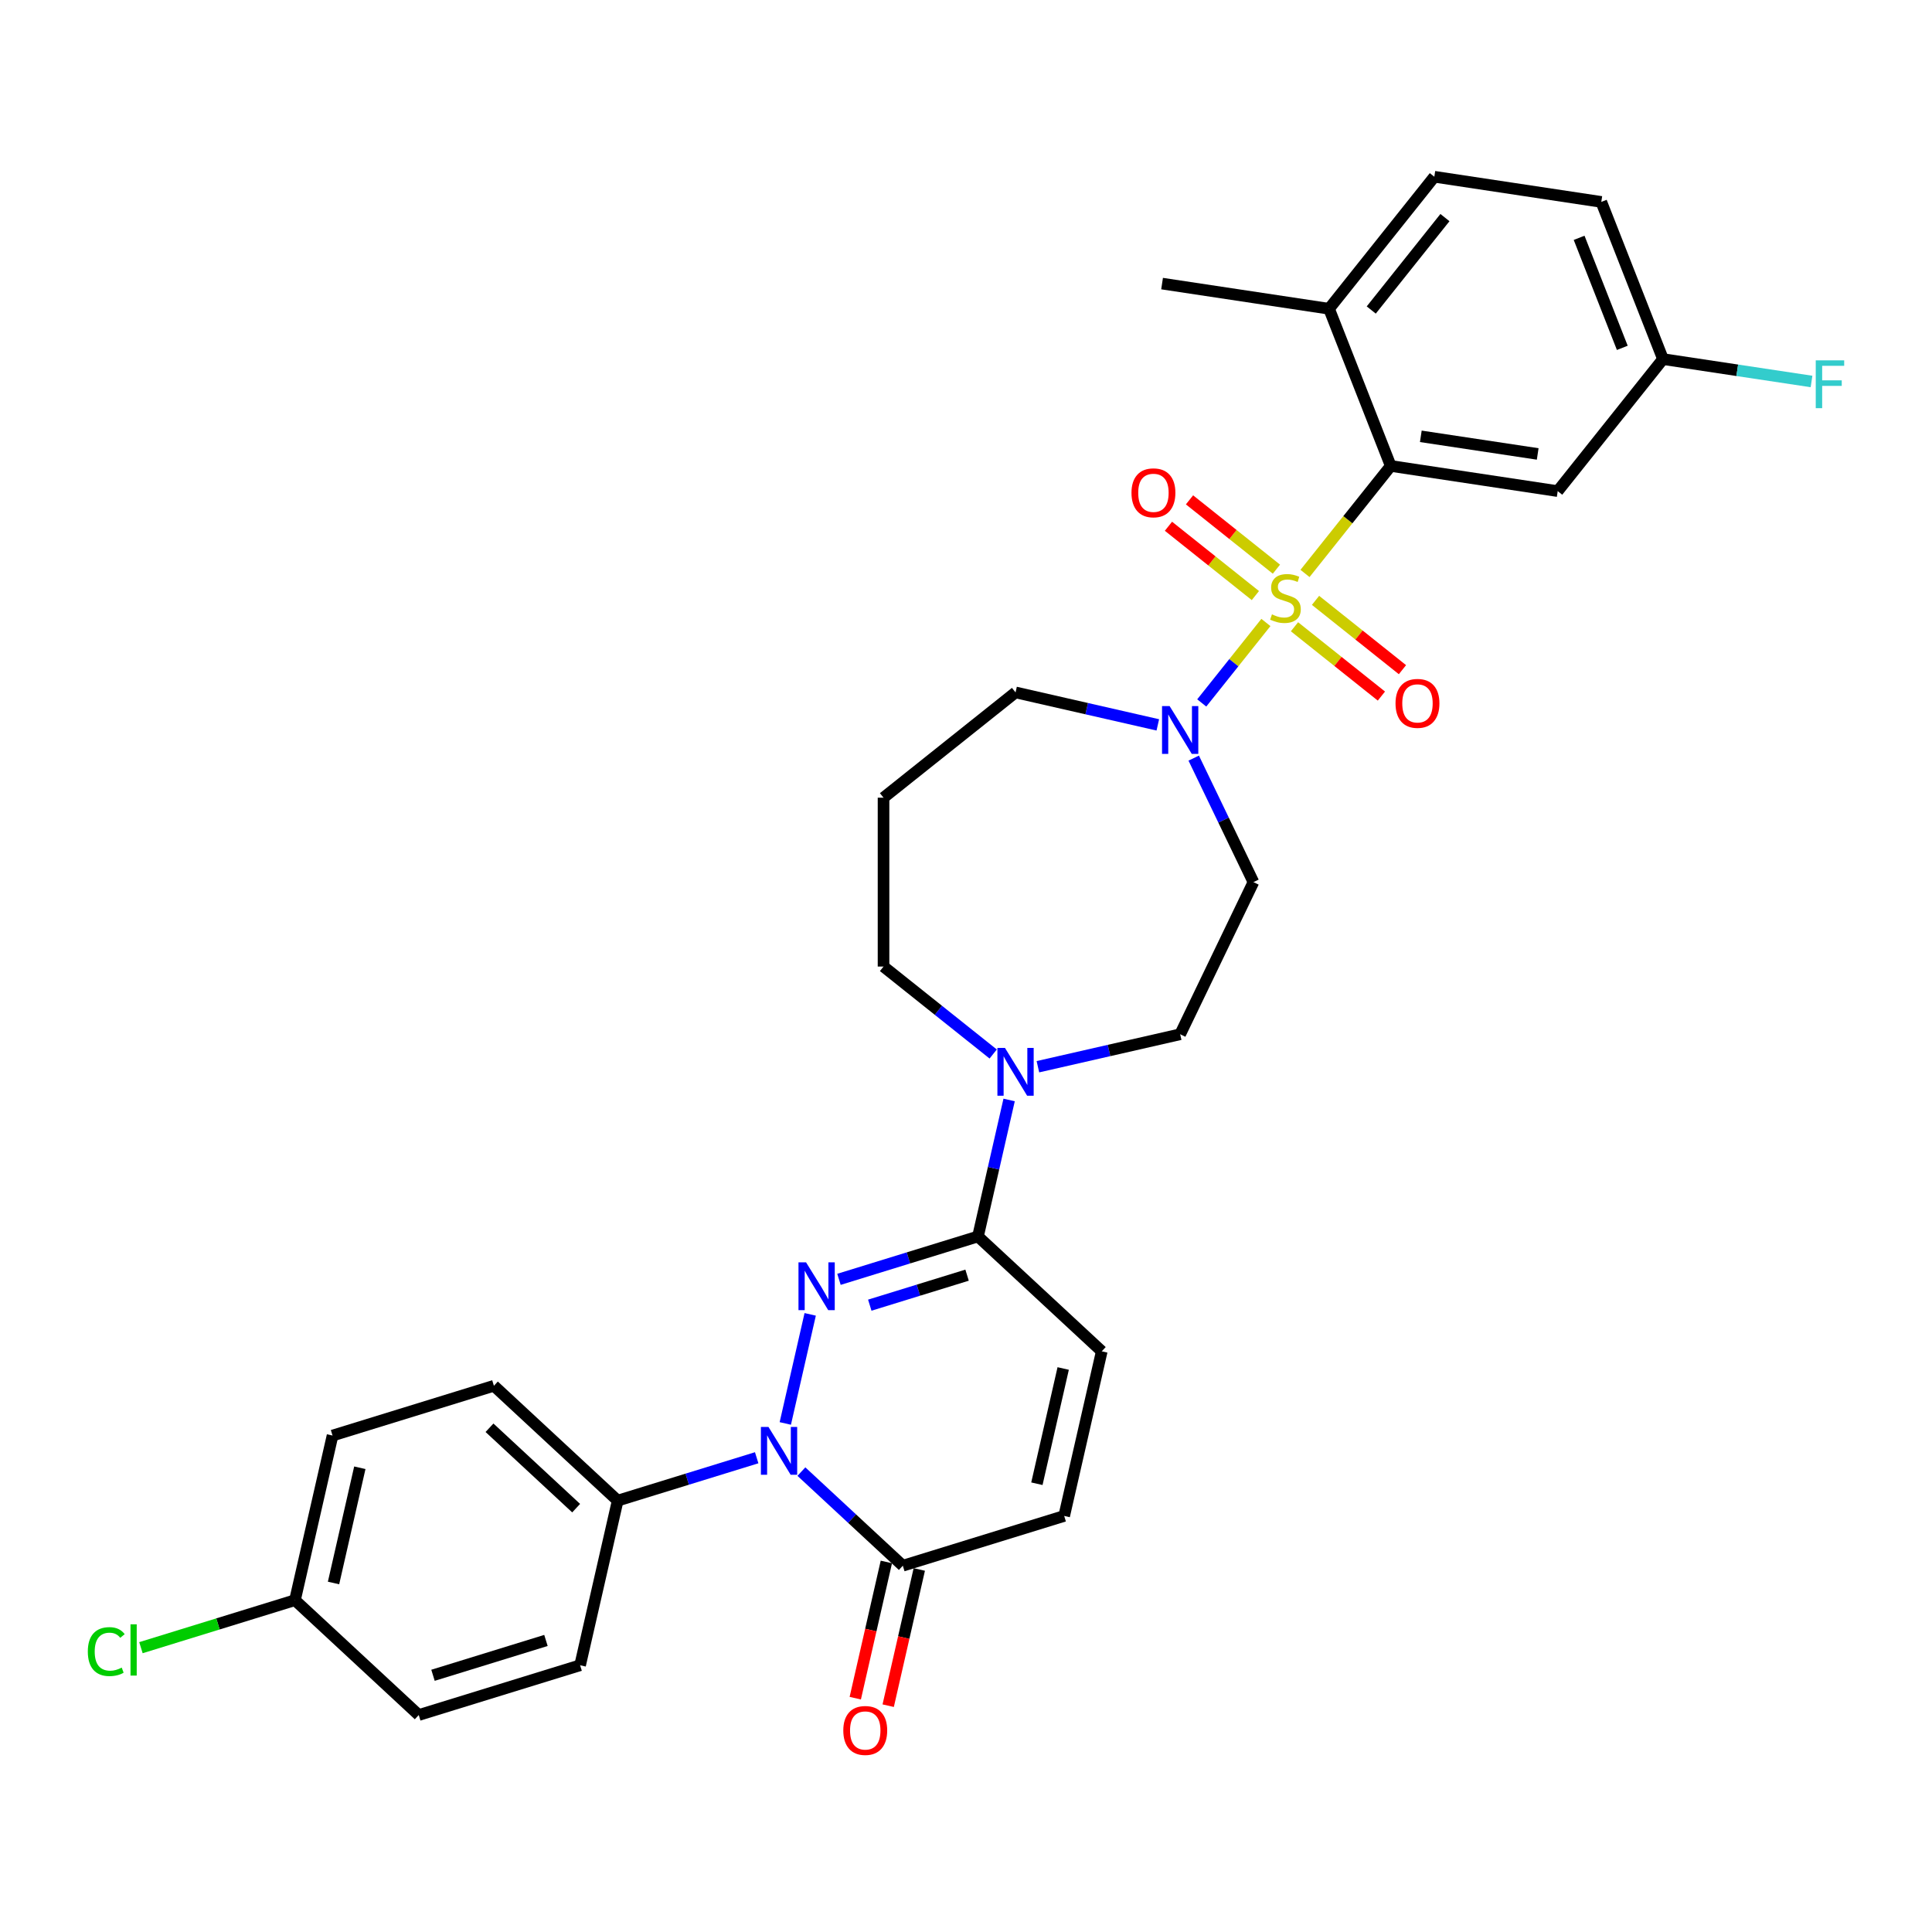 <?xml version='1.0' encoding='iso-8859-1'?>
<svg version='1.1' baseProfile='full'
              xmlns='http://www.w3.org/2000/svg'
                      xmlns:rdkit='http://www.rdkit.org/xml'
                      xmlns:xlink='http://www.w3.org/1999/xlink'
                  xml:space='preserve'
width='1000px' height='1000px' viewBox='0 0 1000 1000'>
<!-- END OF HEADER -->
<rect style='opacity:1.0;fill:#FFFFFF;stroke:none' width='1000' height='1000' x='0' y='0'> </rect>
<path class='bond-3' d='M 675.47,296.815 L 697.656,268.994' style='fill:none;fill-rule:evenodd;stroke:#CCCC00;stroke-width:6px;stroke-linecap:butt;stroke-linejoin:miter;stroke-opacity:1' />
<path class='bond-3' d='M 697.656,268.994 L 719.843,241.173' style='fill:none;fill-rule:evenodd;stroke:#000000;stroke-width:6px;stroke-linecap:butt;stroke-linejoin:miter;stroke-opacity:1' />
<path class='bond-4' d='M 655.228,322.198 L 638.625,343.018' style='fill:none;fill-rule:evenodd;stroke:#CCCC00;stroke-width:6px;stroke-linecap:butt;stroke-linejoin:miter;stroke-opacity:1' />
<path class='bond-4' d='M 638.625,343.018 L 622.021,363.838' style='fill:none;fill-rule:evenodd;stroke:#0000FF;stroke-width:6px;stroke-linecap:butt;stroke-linejoin:miter;stroke-opacity:1' />
<path class='bond-9' d='M 660.677,294.602 L 638.183,276.663' style='fill:none;fill-rule:evenodd;stroke:#CCCC00;stroke-width:6px;stroke-linecap:butt;stroke-linejoin:miter;stroke-opacity:1' />
<path class='bond-9' d='M 638.183,276.663 L 615.689,258.725' style='fill:none;fill-rule:evenodd;stroke:#FF0000;stroke-width:6px;stroke-linecap:butt;stroke-linejoin:miter;stroke-opacity:1' />
<path class='bond-9' d='M 649.779,308.268 L 627.284,290.33' style='fill:none;fill-rule:evenodd;stroke:#CCCC00;stroke-width:6px;stroke-linecap:butt;stroke-linejoin:miter;stroke-opacity:1' />
<path class='bond-9' d='M 627.284,290.33 L 604.79,272.391' style='fill:none;fill-rule:evenodd;stroke:#FF0000;stroke-width:6px;stroke-linecap:butt;stroke-linejoin:miter;stroke-opacity:1' />
<path class='bond-10' d='M 670.021,324.411 L 692.515,342.349' style='fill:none;fill-rule:evenodd;stroke:#CCCC00;stroke-width:6px;stroke-linecap:butt;stroke-linejoin:miter;stroke-opacity:1' />
<path class='bond-10' d='M 692.515,342.349 L 715.009,360.288' style='fill:none;fill-rule:evenodd;stroke:#FF0000;stroke-width:6px;stroke-linecap:butt;stroke-linejoin:miter;stroke-opacity:1' />
<path class='bond-10' d='M 680.919,310.744 L 703.414,328.683' style='fill:none;fill-rule:evenodd;stroke:#CCCC00;stroke-width:6px;stroke-linecap:butt;stroke-linejoin:miter;stroke-opacity:1' />
<path class='bond-10' d='M 703.414,328.683 L 725.908,346.621' style='fill:none;fill-rule:evenodd;stroke:#FF0000;stroke-width:6px;stroke-linecap:butt;stroke-linejoin:miter;stroke-opacity:1' />
<path class='bond-0' d='M 434.251,662.182 L 470.224,651.085' style='fill:none;fill-rule:evenodd;stroke:#0000FF;stroke-width:6px;stroke-linecap:butt;stroke-linejoin:miter;stroke-opacity:1' />
<path class='bond-0' d='M 470.224,651.085 L 506.197,639.989' style='fill:none;fill-rule:evenodd;stroke:#000000;stroke-width:6px;stroke-linecap:butt;stroke-linejoin:miter;stroke-opacity:1' />
<path class='bond-0' d='M 450.195,675.556 L 475.376,667.789' style='fill:none;fill-rule:evenodd;stroke:#0000FF;stroke-width:6px;stroke-linecap:butt;stroke-linejoin:miter;stroke-opacity:1' />
<path class='bond-0' d='M 475.376,667.789 L 500.557,660.022' style='fill:none;fill-rule:evenodd;stroke:#000000;stroke-width:6px;stroke-linecap:butt;stroke-linejoin:miter;stroke-opacity:1' />
<path class='bond-1' d='M 419.355,680.312 L 406.468,736.773' style='fill:none;fill-rule:evenodd;stroke:#0000FF;stroke-width:6px;stroke-linecap:butt;stroke-linejoin:miter;stroke-opacity:1' />
<path class='bond-12' d='M 391.658,754.53 L 355.685,765.627' style='fill:none;fill-rule:evenodd;stroke:#0000FF;stroke-width:6px;stroke-linecap:butt;stroke-linejoin:miter;stroke-opacity:1' />
<path class='bond-12' d='M 355.685,765.627 L 319.712,776.723' style='fill:none;fill-rule:evenodd;stroke:#000000;stroke-width:6px;stroke-linecap:butt;stroke-linejoin:miter;stroke-opacity:1' />
<path class='bond-33' d='M 414.802,761.698 L 441.051,786.053' style='fill:none;fill-rule:evenodd;stroke:#0000FF;stroke-width:6px;stroke-linecap:butt;stroke-linejoin:miter;stroke-opacity:1' />
<path class='bond-33' d='M 441.051,786.053 L 467.3,810.409' style='fill:none;fill-rule:evenodd;stroke:#000000;stroke-width:6px;stroke-linecap:butt;stroke-linejoin:miter;stroke-opacity:1' />
<path class='bond-2' d='M 506.197,639.989 L 514.26,604.665' style='fill:none;fill-rule:evenodd;stroke:#000000;stroke-width:6px;stroke-linecap:butt;stroke-linejoin:miter;stroke-opacity:1' />
<path class='bond-2' d='M 514.26,604.665 L 522.322,569.34' style='fill:none;fill-rule:evenodd;stroke:#0000FF;stroke-width:6px;stroke-linecap:butt;stroke-linejoin:miter;stroke-opacity:1' />
<path class='bond-7' d='M 506.197,639.989 L 570.267,699.437' style='fill:none;fill-rule:evenodd;stroke:#000000;stroke-width:6px;stroke-linecap:butt;stroke-linejoin:miter;stroke-opacity:1' />
<path class='bond-11' d='M 719.843,241.173 L 806.268,254.2' style='fill:none;fill-rule:evenodd;stroke:#000000;stroke-width:6px;stroke-linecap:butt;stroke-linejoin:miter;stroke-opacity:1' />
<path class='bond-11' d='M 735.412,225.842 L 795.909,234.961' style='fill:none;fill-rule:evenodd;stroke:#000000;stroke-width:6px;stroke-linecap:butt;stroke-linejoin:miter;stroke-opacity:1' />
<path class='bond-14' d='M 719.843,241.173 L 687.912,159.814' style='fill:none;fill-rule:evenodd;stroke:#000000;stroke-width:6px;stroke-linecap:butt;stroke-linejoin:miter;stroke-opacity:1' />
<path class='bond-13' d='M 617.868,392.4 L 633.322,424.493' style='fill:none;fill-rule:evenodd;stroke:#0000FF;stroke-width:6px;stroke-linecap:butt;stroke-linejoin:miter;stroke-opacity:1' />
<path class='bond-13' d='M 633.322,424.493 L 648.777,456.585' style='fill:none;fill-rule:evenodd;stroke:#000000;stroke-width:6px;stroke-linecap:butt;stroke-linejoin:miter;stroke-opacity:1' />
<path class='bond-22' d='M 599.283,375.198 L 562.464,366.794' style='fill:none;fill-rule:evenodd;stroke:#0000FF;stroke-width:6px;stroke-linecap:butt;stroke-linejoin:miter;stroke-opacity:1' />
<path class='bond-22' d='M 562.464,366.794 L 525.646,358.391' style='fill:none;fill-rule:evenodd;stroke:#000000;stroke-width:6px;stroke-linecap:butt;stroke-linejoin:miter;stroke-opacity:1' />
<path class='bond-5' d='M 467.3,810.409 L 550.818,784.647' style='fill:none;fill-rule:evenodd;stroke:#000000;stroke-width:6px;stroke-linecap:butt;stroke-linejoin:miter;stroke-opacity:1' />
<path class='bond-16' d='M 458.779,808.464 L 450.732,843.718' style='fill:none;fill-rule:evenodd;stroke:#000000;stroke-width:6px;stroke-linecap:butt;stroke-linejoin:miter;stroke-opacity:1' />
<path class='bond-16' d='M 450.732,843.718 L 442.686,878.973' style='fill:none;fill-rule:evenodd;stroke:#FF0000;stroke-width:6px;stroke-linecap:butt;stroke-linejoin:miter;stroke-opacity:1' />
<path class='bond-16' d='M 475.821,812.354 L 467.774,847.608' style='fill:none;fill-rule:evenodd;stroke:#000000;stroke-width:6px;stroke-linecap:butt;stroke-linejoin:miter;stroke-opacity:1' />
<path class='bond-16' d='M 467.774,847.608 L 459.728,882.862' style='fill:none;fill-rule:evenodd;stroke:#FF0000;stroke-width:6px;stroke-linecap:butt;stroke-linejoin:miter;stroke-opacity:1' />
<path class='bond-6' d='M 537.217,552.138 L 574.036,543.734' style='fill:none;fill-rule:evenodd;stroke:#0000FF;stroke-width:6px;stroke-linecap:butt;stroke-linejoin:miter;stroke-opacity:1' />
<path class='bond-6' d='M 574.036,543.734 L 610.855,535.331' style='fill:none;fill-rule:evenodd;stroke:#000000;stroke-width:6px;stroke-linecap:butt;stroke-linejoin:miter;stroke-opacity:1' />
<path class='bond-31' d='M 514.074,545.551 L 485.693,522.918' style='fill:none;fill-rule:evenodd;stroke:#0000FF;stroke-width:6px;stroke-linecap:butt;stroke-linejoin:miter;stroke-opacity:1' />
<path class='bond-31' d='M 485.693,522.918 L 457.313,500.286' style='fill:none;fill-rule:evenodd;stroke:#000000;stroke-width:6px;stroke-linecap:butt;stroke-linejoin:miter;stroke-opacity:1' />
<path class='bond-8' d='M 570.267,699.437 L 550.818,784.647' style='fill:none;fill-rule:evenodd;stroke:#000000;stroke-width:6px;stroke-linecap:butt;stroke-linejoin:miter;stroke-opacity:1' />
<path class='bond-8' d='M 550.307,708.329 L 536.693,767.976' style='fill:none;fill-rule:evenodd;stroke:#000000;stroke-width:6px;stroke-linecap:butt;stroke-linejoin:miter;stroke-opacity:1' />
<path class='bond-20' d='M 806.268,254.2 L 860.761,185.867' style='fill:none;fill-rule:evenodd;stroke:#000000;stroke-width:6px;stroke-linecap:butt;stroke-linejoin:miter;stroke-opacity:1' />
<path class='bond-17' d='M 319.712,776.723 L 255.643,717.275' style='fill:none;fill-rule:evenodd;stroke:#000000;stroke-width:6px;stroke-linecap:butt;stroke-linejoin:miter;stroke-opacity:1' />
<path class='bond-17' d='M 298.212,780.619 L 253.363,739.006' style='fill:none;fill-rule:evenodd;stroke:#000000;stroke-width:6px;stroke-linecap:butt;stroke-linejoin:miter;stroke-opacity:1' />
<path class='bond-18' d='M 319.712,776.723 L 300.264,861.933' style='fill:none;fill-rule:evenodd;stroke:#000000;stroke-width:6px;stroke-linecap:butt;stroke-linejoin:miter;stroke-opacity:1' />
<path class='bond-15' d='M 648.777,456.585 L 610.855,535.331' style='fill:none;fill-rule:evenodd;stroke:#000000;stroke-width:6px;stroke-linecap:butt;stroke-linejoin:miter;stroke-opacity:1' />
<path class='bond-19' d='M 687.912,159.814 L 742.405,91.481' style='fill:none;fill-rule:evenodd;stroke:#000000;stroke-width:6px;stroke-linecap:butt;stroke-linejoin:miter;stroke-opacity:1' />
<path class='bond-19' d='M 709.752,160.463 L 747.898,112.63' style='fill:none;fill-rule:evenodd;stroke:#000000;stroke-width:6px;stroke-linecap:butt;stroke-linejoin:miter;stroke-opacity:1' />
<path class='bond-30' d='M 687.912,159.814 L 601.487,146.788' style='fill:none;fill-rule:evenodd;stroke:#000000;stroke-width:6px;stroke-linecap:butt;stroke-linejoin:miter;stroke-opacity:1' />
<path class='bond-27' d='M 255.643,717.275 L 172.124,743.037' style='fill:none;fill-rule:evenodd;stroke:#000000;stroke-width:6px;stroke-linecap:butt;stroke-linejoin:miter;stroke-opacity:1' />
<path class='bond-26' d='M 300.264,861.933 L 216.745,887.694' style='fill:none;fill-rule:evenodd;stroke:#000000;stroke-width:6px;stroke-linecap:butt;stroke-linejoin:miter;stroke-opacity:1' />
<path class='bond-26' d='M 282.583,849.093 L 224.121,867.127' style='fill:none;fill-rule:evenodd;stroke:#000000;stroke-width:6px;stroke-linecap:butt;stroke-linejoin:miter;stroke-opacity:1' />
<path class='bond-25' d='M 742.405,91.481 L 828.83,104.508' style='fill:none;fill-rule:evenodd;stroke:#000000;stroke-width:6px;stroke-linecap:butt;stroke-linejoin:miter;stroke-opacity:1' />
<path class='bond-28' d='M 860.761,185.867 L 899.202,191.661' style='fill:none;fill-rule:evenodd;stroke:#000000;stroke-width:6px;stroke-linecap:butt;stroke-linejoin:miter;stroke-opacity:1' />
<path class='bond-28' d='M 899.202,191.661 L 937.642,197.455' style='fill:none;fill-rule:evenodd;stroke:#33CCCC;stroke-width:6px;stroke-linecap:butt;stroke-linejoin:miter;stroke-opacity:1' />
<path class='bond-32' d='M 860.761,185.867 L 828.83,104.508' style='fill:none;fill-rule:evenodd;stroke:#000000;stroke-width:6px;stroke-linecap:butt;stroke-linejoin:miter;stroke-opacity:1' />
<path class='bond-32' d='M 839.7,180.049 L 817.348,123.098' style='fill:none;fill-rule:evenodd;stroke:#000000;stroke-width:6px;stroke-linecap:butt;stroke-linejoin:miter;stroke-opacity:1' />
<path class='bond-21' d='M 457.313,412.884 L 525.646,358.391' style='fill:none;fill-rule:evenodd;stroke:#000000;stroke-width:6px;stroke-linecap:butt;stroke-linejoin:miter;stroke-opacity:1' />
<path class='bond-24' d='M 457.313,412.884 L 457.313,500.286' style='fill:none;fill-rule:evenodd;stroke:#000000;stroke-width:6px;stroke-linecap:butt;stroke-linejoin:miter;stroke-opacity:1' />
<path class='bond-23' d='M 152.676,828.247 L 216.745,887.694' style='fill:none;fill-rule:evenodd;stroke:#000000;stroke-width:6px;stroke-linecap:butt;stroke-linejoin:miter;stroke-opacity:1' />
<path class='bond-29' d='M 152.676,828.247 L 112.813,840.543' style='fill:none;fill-rule:evenodd;stroke:#000000;stroke-width:6px;stroke-linecap:butt;stroke-linejoin:miter;stroke-opacity:1' />
<path class='bond-29' d='M 112.813,840.543 L 72.951,852.839' style='fill:none;fill-rule:evenodd;stroke:#00CC00;stroke-width:6px;stroke-linecap:butt;stroke-linejoin:miter;stroke-opacity:1' />
<path class='bond-34' d='M 152.676,828.247 L 172.124,743.037' style='fill:none;fill-rule:evenodd;stroke:#000000;stroke-width:6px;stroke-linecap:butt;stroke-linejoin:miter;stroke-opacity:1' />
<path class='bond-34' d='M 172.635,819.355 L 186.249,759.708' style='fill:none;fill-rule:evenodd;stroke:#000000;stroke-width:6px;stroke-linecap:butt;stroke-linejoin:miter;stroke-opacity:1' />
<path  class='atom-0' d='M 658.357 318.002
Q 658.637 318.107, 659.79 318.596
Q 660.944 319.086, 662.203 319.4
Q 663.496 319.68, 664.755 319.68
Q 667.097 319.68, 668.461 318.561
Q 669.824 317.407, 669.824 315.415
Q 669.824 314.051, 669.125 313.212
Q 668.461 312.373, 667.412 311.919
Q 666.363 311.464, 664.615 310.94
Q 662.412 310.276, 661.084 309.646
Q 659.79 309.017, 658.846 307.688
Q 657.937 306.36, 657.937 304.123
Q 657.937 301.011, 660.035 299.088
Q 662.168 297.165, 666.363 297.165
Q 669.23 297.165, 672.481 298.529
L 671.677 301.221
Q 668.705 299.997, 666.468 299.997
Q 664.055 299.997, 662.727 301.011
Q 661.399 301.99, 661.433 303.703
Q 661.433 305.031, 662.098 305.836
Q 662.797 306.64, 663.776 307.094
Q 664.79 307.549, 666.468 308.073
Q 668.705 308.772, 670.034 309.471
Q 671.362 310.171, 672.306 311.604
Q 673.285 313.002, 673.285 315.415
Q 673.285 318.841, 670.978 320.694
Q 668.705 322.512, 664.895 322.512
Q 662.692 322.512, 661.014 322.022
Q 659.371 321.568, 657.413 320.764
L 658.357 318.002
' fill='#CCCC00'/>
<path  class='atom-1' d='M 417.208 653.375
L 425.318 666.485
Q 426.122 667.779, 427.416 670.121
Q 428.71 672.463, 428.779 672.603
L 428.779 653.375
L 432.066 653.375
L 432.066 678.127
L 428.675 678.127
L 419.969 663.793
Q 418.956 662.115, 417.872 660.192
Q 416.823 658.269, 416.508 657.675
L 416.508 678.127
L 413.292 678.127
L 413.292 653.375
L 417.208 653.375
' fill='#0000FF'/>
<path  class='atom-2' d='M 397.759 738.585
L 405.87 751.695
Q 406.674 752.989, 407.967 755.331
Q 409.261 757.673, 409.331 757.813
L 409.331 738.585
L 412.617 738.585
L 412.617 763.337
L 409.226 763.337
L 400.521 749.003
Q 399.507 747.325, 398.423 745.402
Q 397.374 743.479, 397.06 742.885
L 397.06 763.337
L 393.843 763.337
L 393.843 738.585
L 397.759 738.585
' fill='#0000FF'/>
<path  class='atom-5' d='M 605.384 365.463
L 613.495 378.574
Q 614.299 379.867, 615.592 382.209
Q 616.886 384.552, 616.956 384.692
L 616.956 365.463
L 620.242 365.463
L 620.242 390.215
L 616.851 390.215
L 608.146 375.882
Q 607.132 374.203, 606.048 372.281
Q 604.999 370.358, 604.685 369.764
L 604.685 390.215
L 601.468 390.215
L 601.468 365.463
L 605.384 365.463
' fill='#0000FF'/>
<path  class='atom-7' d='M 520.174 542.403
L 528.285 555.513
Q 529.089 556.807, 530.383 559.149
Q 531.676 561.492, 531.746 561.632
L 531.746 542.403
L 535.032 542.403
L 535.032 567.155
L 531.641 567.155
L 522.936 552.822
Q 521.922 551.143, 520.838 549.221
Q 519.79 547.298, 519.475 546.703
L 519.475 567.155
L 516.259 567.155
L 516.259 542.403
L 520.174 542.403
' fill='#0000FF'/>
<path  class='atom-10' d='M 585.654 255.083
Q 585.654 249.139, 588.591 245.818
Q 591.527 242.497, 597.016 242.497
Q 602.505 242.497, 605.442 245.818
Q 608.378 249.139, 608.378 255.083
Q 608.378 261.096, 605.407 264.522
Q 602.435 267.913, 597.016 267.913
Q 591.562 267.913, 588.591 264.522
Q 585.654 261.131, 585.654 255.083
M 597.016 265.116
Q 600.792 265.116, 602.82 262.599
Q 604.882 260.047, 604.882 255.083
Q 604.882 250.223, 602.82 247.776
Q 600.792 245.294, 597.016 245.294
Q 593.24 245.294, 591.178 247.741
Q 589.15 250.188, 589.15 255.083
Q 589.15 260.082, 591.178 262.599
Q 593.24 265.116, 597.016 265.116
' fill='#FF0000'/>
<path  class='atom-11' d='M 722.32 364.07
Q 722.32 358.127, 725.257 354.806
Q 728.193 351.484, 733.682 351.484
Q 739.171 351.484, 742.107 354.806
Q 745.044 358.127, 745.044 364.07
Q 745.044 370.083, 742.072 373.509
Q 739.101 376.901, 733.682 376.901
Q 728.228 376.901, 725.257 373.509
Q 722.32 370.118, 722.32 364.07
M 733.682 374.104
Q 737.458 374.104, 739.485 371.587
Q 741.548 369.034, 741.548 364.07
Q 741.548 359.211, 739.485 356.763
Q 737.458 354.281, 733.682 354.281
Q 729.906 354.281, 727.844 356.728
Q 725.816 359.176, 725.816 364.07
Q 725.816 369.069, 727.844 371.587
Q 729.906 374.104, 733.682 374.104
' fill='#FF0000'/>
<path  class='atom-17' d='M 436.489 895.688
Q 436.489 889.745, 439.426 886.424
Q 442.362 883.103, 447.851 883.103
Q 453.34 883.103, 456.277 886.424
Q 459.213 889.745, 459.213 895.688
Q 459.213 901.702, 456.242 905.128
Q 453.27 908.519, 447.851 908.519
Q 442.397 908.519, 439.426 905.128
Q 436.489 901.737, 436.489 895.688
M 447.851 905.722
Q 451.627 905.722, 453.655 903.205
Q 455.717 900.653, 455.717 895.688
Q 455.717 890.829, 453.655 888.382
Q 451.627 885.899, 447.851 885.899
Q 444.075 885.899, 442.013 888.347
Q 439.985 890.794, 439.985 895.688
Q 439.985 900.688, 442.013 903.205
Q 444.075 905.722, 447.851 905.722
' fill='#FF0000'/>
<path  class='atom-29' d='M 939.827 186.517
L 954.545 186.517
L 954.545 189.349
L 943.148 189.349
L 943.148 196.866
L 953.287 196.866
L 953.287 199.733
L 943.148 199.733
L 943.148 211.269
L 939.827 211.269
L 939.827 186.517
' fill='#33CCCC'/>
<path  class='atom-30' d='M 45.455 854.865
Q 45.455 848.712, 48.321 845.496
Q 51.223 842.244, 56.712 842.244
Q 61.816 842.244, 64.543 845.845
L 62.236 847.733
Q 60.243 845.111, 56.712 845.111
Q 52.971 845.111, 50.978 847.628
Q 49.02 850.11, 49.02 854.865
Q 49.02 859.76, 51.048 862.277
Q 53.111 864.794, 57.096 864.794
Q 59.823 864.794, 63.005 863.151
L 63.984 865.773
Q 62.69 866.612, 60.732 867.101
Q 58.775 867.591, 56.607 867.591
Q 51.223 867.591, 48.321 864.304
Q 45.455 861.018, 45.455 854.865
' fill='#00CC00'/>
<path  class='atom-30' d='M 67.549 840.741
L 70.766 840.741
L 70.766 867.276
L 67.549 867.276
L 67.549 840.741
' fill='#00CC00'/>
</svg>
